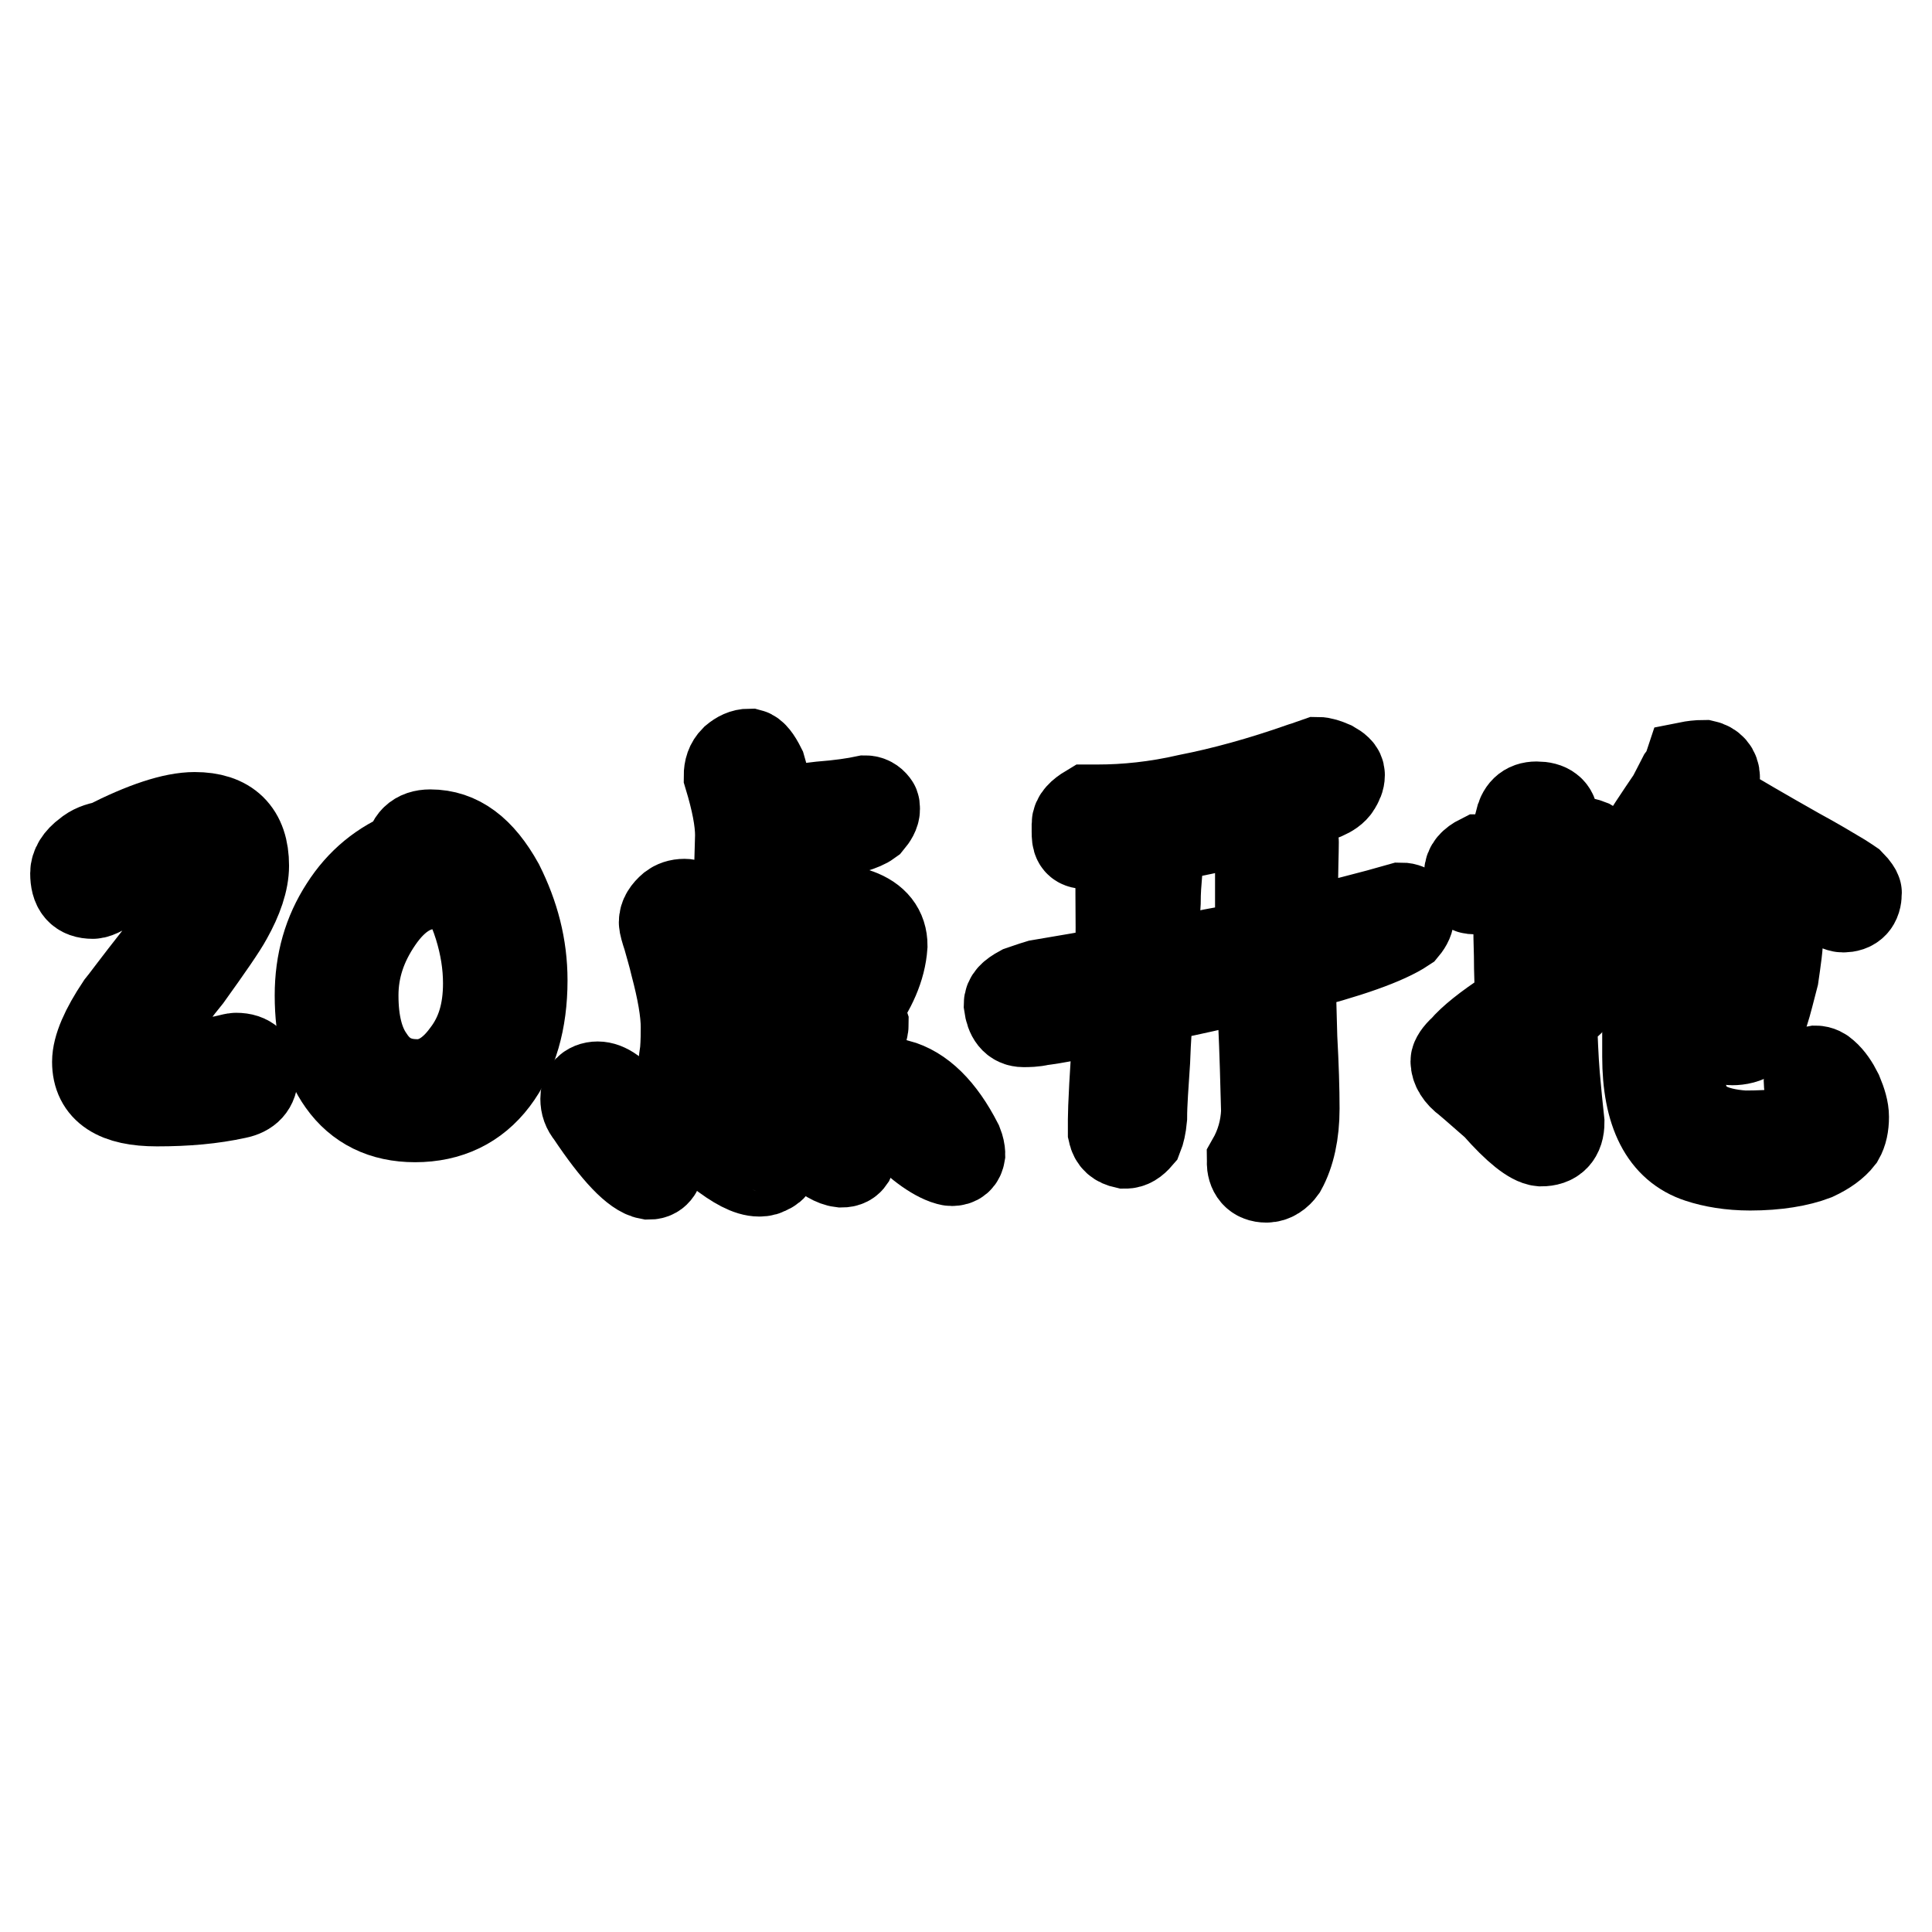 <?xml version="1.0" encoding="utf-8"?>
<!-- Svg Vector Icons : http://www.onlinewebfonts.com/icon -->
<!DOCTYPE svg PUBLIC "-//W3C//DTD SVG 1.1//EN" "http://www.w3.org/Graphics/SVG/1.1/DTD/svg11.dtd">
<svg version="1.1" xmlns="http://www.w3.org/2000/svg" xmlns:xlink="http://www.w3.org/1999/xlink" x="0px" y="0px" viewBox="0 0 256 256" enable-background="new 0 0 256 256" xml:space="preserve">
<g><g><path stroke-width="12" fill-opacity="0" stroke="#000000"  d="M81,144.7c-0.7-0.5-1.3-0.7-1.8-0.7c-0.6,0-1,0.2-1.3,0.5c-0.2,0.2-0.3,0.6-0.3,1.1c0,0.7,0.2,1.3,0.7,1.9c3.4,5.1,6,7.8,7.7,8.1c0.5,0,0.8-0.2,1-0.5c0.2-0.3,0.3-0.8,0.3-1.3C87.1,151.2,85,148.1,81,144.7z"/><path stroke-width="12" fill-opacity="0" stroke="#000000"  d="M106,143.9c-0.7-0.5-1.3-0.7-1.8-0.7c-0.7,0-1.1,0.2-1.3,0.5c-0.2,0.2-0.3,0.6-0.3,1.1c0,0.8,0.2,1.4,0.7,2c3.7,4.6,6.4,7,8.2,7.2c0.6,0,0.9-0.2,1.1-0.5c0.2-0.4,0.3-0.8,0.3-1.3C112.7,149.8,110.3,147.1,106,143.9z"/><path stroke-width="12" fill-opacity="0" stroke="#000000"  d="M57,110.6c-1.7,0-2.6,0.9-2.7,2.6c-3.6,1.4-6.5,3.8-8.6,7.1c-2.2,3.4-3.3,7.2-3.3,11.6c0,4.8,1,8.6,3,11.4c2.2,3.1,5.4,4.7,9.6,4.7c4.4,0,7.9-1.7,10.4-5c2.5-3.3,3.8-7.7,3.8-13.1c0-4.5-1.1-8.6-3.1-12.6C63.6,112.8,60.7,110.6,57,110.6z M61.8,139.8c-1.9,2.6-4.1,3.9-6.5,3.9c-2.8,0-4.9-1.1-6.4-3.4c-1.4-2-2.1-4.8-2.1-8.4c0-3.6,1.1-6.9,3.3-10.1c2.2-3.2,4.7-4.7,7.5-4.7c0.9,0,1.6-0.3,2.2-1c1.6,1.5,2.8,3.7,3.7,6.6c0.8,2.6,1.2,5.1,1.2,7.6C64.7,134.1,63.8,137.2,61.8,139.8z"/><path stroke-width="12" fill-opacity="0" stroke="#000000"  d="M229.6,134.1c-1.2-0.3-2-0.6-2.4-0.6c-0.6,0.1-1,0.5-1,1.1c0,0.5,0.1,0.9,0.4,1.1c0.1,0.3,0.4,0.6,0.9,1c0.8,0.8,1.5,1.1,2,1.1c0.9,0,1.8-0.2,2.5-0.7c0.7-0.6,1.3-1.6,1.7-3c0.4-1.2,0.8-2.9,1.3-4.8c0.3-2.1,0.6-4,0.6-5.7c0-1.7-0.3-2.9-0.8-3.7c-0.6-0.7-1.5-1.1-2.6-1.2c-1.3,0-3.1,0.3-5.5,1c-1.8,0.6-3.8,1.3-5.9,2c-0.8,0.4-1.5,0.7-2,0.9c-0.7,0.4-1,1-1,1.8c0,1.2,0.8,1.7,2.2,1.7c0.6,0,2.8-0.7,6.8-2.3c2.1-0.8,3.4-1.3,3.9-1.3c0.7,0,1.1,0.4,1.1,1c0,1-0.2,2.7-0.7,5.1C230.4,131.7,229.9,133.5,229.6,134.1z"/><path stroke-width="12" fill-opacity="0" stroke="#000000"  d="M31.3,140.2c-0.2,0-0.6,0.1-1,0.2c-0.5,0.1-0.8,0.2-0.9,0.2c-2.3,0.4-4.7,0.6-7.3,0.6c-3,0-4.4-0.3-4.4-1.1c0.1-1.1,1.1-2.9,3.1-5.6c1.3-1.7,2.6-3.5,4-5.2c2.8-3.9,4.6-6.5,5.3-7.8c1.4-2.5,2.2-4.8,2.2-6.8c0-4.3-2.2-6.4-6.5-6.4c-2.8,0-6.7,1.3-11.6,3.8c-1.1,0.2-1.9,0.5-2.6,1.1c-1.1,0.8-1.6,1.7-1.6,2.5c0,1.9,0.7,2.7,2.3,2.7c0.5,0,1.6-0.6,3.3-1.7c3.9-2.5,7.2-3.8,9.8-3.8c1.4,0,2.1,0.7,2.1,2.1c0,2.4-2.2,6.3-6.4,11.8c-3,3.8-4.6,6-5.1,6.6c-2,3-3.1,5.5-3.1,7.3c0,3.5,2.6,5.2,7.9,5.2c3.9,0,7.3-0.3,10.5-1c1.5-0.3,2.2-1.1,2.2-2.4C33.7,141,32.9,140.2,31.3,140.2z"/><path stroke-width="12" fill-opacity="0" stroke="#000000"  d="M143.9,111.8h1.7c1.8,0,3.6-0.1,5.5-0.4c4.5-0.7,8.8-1.5,12.9-2.6c4.3-1,8.1-2.2,11.4-3.5c0.7-0.3,1.3-0.7,1.6-1.2c0.3-0.5,0.5-0.9,0.5-1.4c0-0.5-0.4-0.8-1.1-1.2c-0.7-0.3-1.3-0.5-1.8-0.5c-0.6,0.2-1.3,0.5-2,0.7c-5.4,1.9-10.5,3.3-15.1,4.2c-4.3,1-8.4,1.4-12,1.4c-0.5,0-0.8,0-1.2,0c-1,0.6-1.6,1.2-1.6,1.9v1C142.7,111.3,142.8,111.8,143.9,111.8z"/><path stroke-width="12" fill-opacity="0" stroke="#000000"  d="M102.3,152.2c-2.3-1.1-4.6-3-6.9-5.9c-0.7-0.8-1.3-1.3-1.9-1.7c-0.4-0.3-0.7-0.5-1.1-0.5c-0.3,0-0.6,0-0.8,0c-0.5,0.2-0.8,0.5-1.1,0.7c-0.5,0.5-0.7,1-0.7,1.3c0,0.6,0.2,1,0.7,1.4c1.4,2,3,3.7,4.8,5c2.3,1.8,4,2.7,5.3,2.7c0.5,0,0.8-0.1,1.1-0.3c0.3-0.1,0.6-0.3,0.8-0.7c0.2-0.3,0.3-0.6,0.4-0.9C103,152.7,102.7,152.3,102.3,152.2z"/><path stroke-width="12" fill-opacity="0" stroke="#000000"  d="M245.2,117.2c-0.3-0.2-0.7-0.5-1.2-0.8c-1.5-0.9-3.5-2.1-5.9-3.4c-4.6-2.6-8-4.6-10.2-5.9c-0.7-0.3-1.3-0.7-1.8-1c0.1-0.3,0.3-0.6,0.4-1c0.5-0.8,0.7-1.5,0.7-2.1c0-0.8-0.5-1.4-1.4-1.6c-0.8,0-1.5,0.1-2,0.2c-0.2,0.6-0.5,1.1-0.8,1.5c-0.5,1-1,1.9-1.4,2.7c-1.7,2.5-3.3,4.9-4.7,7.2c-1.8,2.8-3.3,5.1-4.4,6.9c-1,1.5-1.8,2.6-2.3,3.5c-0.4,0.5-0.6,1-0.6,1.5c0,1,0.6,1.4,1.5,1.4c0.6,0,1.1-0.3,1.6-1c1.3-1.9,2.4-3.5,3.4-4.8c1.8-2.4,3.4-4.7,4.9-6.9c1.1-1.5,2.1-2.9,3-4.1c0.3,0.2,0.7,0.5,1.1,0.6c2.5,1.6,4.8,3,7.1,4.2l7.2,3.7c1.8,1,3.2,1.7,4.1,2c0.2,0.1,0.5,0.2,0.7,0.2c1.2,0,1.8-0.6,1.8-1.9C246,118.2,245.7,117.7,245.2,117.2z"/><path stroke-width="12" fill-opacity="0" stroke="#000000"  d="M241.7,142.4c-0.3-0.3-0.7-0.5-1.1-0.5c-0.6,0.1-0.9,0.6-0.9,1.3c0,0.5,0.1,1.1,0.4,2.1c0.2,0.7,0.3,1.3,0.3,2c0,0.8-0.3,1.4-0.9,1.9c-1,0.5-2.2,0.8-3.8,1.1c-1,0.1-2.5,0.2-4.6,0.2c-4.5-0.3-7.2-1.8-8-4.6c-0.5-1.3-0.6-3.1-0.6-5.4c0-2.1,0-4,0-5.7c0-1.6,0-3.5,0.2-5.2c0-0.8-0.6-1.9-1.6-1.9h-0.6c-0.7,0-1.1,0.6-1.3,0.9c-0.3,0.4-0.5,1-0.6,1.5c-0.2,1.9-0.3,3.8-0.3,5.3c0,1.4,0,3,0,4.6c0,7.4,2.3,11.9,6.9,13.4c1.8,0.6,4.1,1,6.7,1c3.5,0,6.4-0.5,8.5-1.3c1.5-0.7,2.6-1.5,3.3-2.4c0.4-0.7,0.6-1.6,0.6-2.7c0-0.9-0.3-1.9-0.8-3.1C243,143.9,242.4,143,241.7,142.4z"/><path stroke-width="12" fill-opacity="0" stroke="#000000"  d="M207.9,129.8c-0.2,0-0.5,0.1-1,0.2c-0.5,0.2-0.9,0.5-1.4,0.8c0-1.2,0-2.6-0.1-3.9c-0.1-3.1-0.1-6.5-0.1-10.2c1.6-0.5,3.1-1,4.5-1.6c0.5-0.2,1-0.5,1.3-1c0.3-0.4,0.5-0.7,0.5-1.1c0-0.3-0.3-0.7-1-1.1c-0.5-0.2-1-0.3-1.4-0.3c-0.2,0.1-0.5,0.2-0.8,0.2c-1,0.3-2,0.6-3,0.8c0-1.2,0.2-2.6,0.4-4c0-1.1-0.7-1.7-2.2-1.7c-1.3,0-1.9,0.7-2.2,2c-0.1,1.5-0.2,3-0.2,4.6c-1.4,0.3-2.7,0.4-3.9,0.4c-0.5,0-0.7,0-1.1,0c-1,0.5-1.5,1.1-1.5,1.8v1c0,1.1-0.1,1.1,1.1,1.1h0.7c0.8,0,1.6,0.3,2.4,0.1c0.8-0.1,1.5-0.1,2.3-0.2c0,2.8,0,5.8,0.1,8.9c0,2.2,0.1,4.5,0.2,6.6c-0.5,0.3-1,0.7-1.5,1.1c-2.9,1.9-4.9,3.5-6,4.8c-0.8,0.7-1.1,1.3-1.1,1.5c0,0.8,0.5,1.7,1.6,2.5c1.2,1,2.4,2.1,3.8,3.3c2.8,3.2,4.8,4.7,5.9,4.8c1.6,0,2.4-0.8,2.4-2.5c-0.2-1.8-0.4-3.8-0.6-6.1c-0.2-2.4-0.3-5.1-0.4-8c1.7-1.3,2.7-2.2,3-2.7c0.2-0.2,0.3-0.5,0.3-0.7c0-0.5-0.1-0.8-0.3-1C208.4,129.9,208.2,129.8,207.9,129.8z M197.6,141c0.8-0.9,1.8-1.7,3.1-2.7l1.2-0.9c0,0.8,0.1,1.5,0.2,2.2c0,1.9,0.2,3.7,0.3,5.4C200.5,144.2,198.9,142.8,197.6,141z"/><path stroke-width="12" fill-opacity="0" stroke="#000000"  d="M185.7,120.3c-3.8,1.1-8.6,2.3-14.4,3.7c0-2,0-3.8,0-5.6c0-3.4,0.1-5.4,0.1-6.8c0-1.1-0.6-1.8-1.8-1.8h-1.1c-1,0-1.5,0.6-1.5,1.8c0,3.3,0,6.2,0,9.1c0,1.5,0,2.9,0,4.4c-2,0.5-4.1,0.9-6.3,1.3c-2.7,0.6-5.4,1.1-8.2,1.6c0.1-1.1,0.2-2.3,0.3-3.4l0.3-5c0-1.5,0.1-2.7,0.2-3.9c-0.1-1.2-0.6-1.9-1.5-1.9h-1.4c-1,0-1.9,0.7-1.9,1.7v3c0,2.5,0.1,5.9-0.1,10.1c-3.6,0.7-7.1,1.3-10.7,1.9c-1,0.3-1.8,0.6-2.4,0.8c-1.1,0.6-1.6,1.1-1.6,1.8c0.2,1.5,0.8,2.3,1.9,2.3c0.6,0,1.4,0,2.2-0.2c0.8-0.1,2.2-0.3,4.1-0.7c2-0.4,4.2-0.8,6.4-1.3c0,0.4,0,0.8,0,1.2c-0.6,8-0.8,12.6-0.8,13.9c0,0.8,0,1.4,0,1.7c0.2,0.9,0.7,1.3,1.6,1.5c0.6,0,1.1-0.3,1.7-1c0.2-0.5,0.4-1.3,0.5-2.4c0-1.9,0.2-4.4,0.4-7.5c0.1-2.9,0.3-5.6,0.5-8.3c3.1-0.6,6.4-1.3,9.8-2.1c1.8-0.3,3.5-0.7,5.1-1.1c0,2,0.2,4.1,0.3,6.1c0.2,4.3,0.3,8.3,0.4,12.1c-0.1,2.3-0.7,4.5-1.9,6.6c0,1.3,0.6,2.1,1.9,2.1c0.8,0,1.5-0.5,2-1.2c1.1-2,1.7-4.7,1.7-7.9c0-2.6-0.1-5.7-0.3-9.4c-0.1-3.7-0.2-6.7-0.2-9.3c7.6-1.9,12.6-3.7,15-5.3c0.5-0.6,0.7-1.1,0.7-1.6c0-0.2,0-0.5-0.1-0.6C186.6,120.5,186.2,120.3,185.7,120.3z"/><path stroke-width="12" fill-opacity="0" stroke="#000000"  d="M113.2,133.9c0,0,0,0,0.2-0.2c2-2.7,3.3-5.5,3.5-8.4c0-2-1.1-3.4-3.3-4.2c-1.4-0.6-3.5-0.8-6.4-0.8c-2,0-4,0.1-6,0.3c0.4-2.8,0.6-5.7,0.7-8.6c0.4,0,0.9,0,1.3-0.1c0.1,0,0.5,0,1-0.1c1.5-0.3,3.2-0.7,4.9-1.1c3.2-0.7,5.2-1.3,6-1.9c0.5-0.6,0.8-1.1,0.8-1.6c0-0.2,0-0.4-0.1-0.5c-0.3-0.4-0.7-0.6-1.1-0.6c-1.4,0.3-3.4,0.6-6,0.8c-1.8,0.2-3.6,0.5-5.5,0.6c-0.5,0.2-0.9,0.3-1.3,0.5c-0.2-2.5-0.6-4.5-1.1-6.2c-0.6-1.2-1.1-1.8-1.5-1.9c-0.7,0-1.3,0.3-1.9,0.8c-0.6,0.6-0.8,1.3-0.8,2.1c1,3.3,1.5,5.9,1.5,7.9l-0.3,10.6c-0.5,0.1-1,0.2-1.5,0.3c-1.2,0.2-2.3,0.6-3.3,0.9c-0.1-0.3-0.2-0.6-0.3-0.8c-0.5-1.2-1.1-1.9-2-1.9c-0.7,0-1.2,0.2-1.6,0.5c-0.7,0.6-1.1,1.2-1.1,1.9c0,0.3,0.2,1,0.5,1.9c0.3,1.1,0.7,2.4,1,3.7c0.9,3.4,1.4,6.2,1.4,8.3c0,0.8,0,1.9-0.1,3.2c-0.1,0.7-0.2,1.3-0.2,1.7c0,1.1,0.5,1.6,1.6,1.6c0.9,0,1.5-0.5,1.9-1.5c0,0,0.2,0,0.3,0c1.9,0,3.9-0.3,6.1-0.6c6-0.9,10.3-1.9,12.9-2.9c0.6-0.5,1-1.1,1-1.9c-0.1-0.3-0.2-0.6-0.3-1C113.7,134.2,113.5,134,113.2,133.9z M106.8,134.8c0,0-0.1,0.1-0.2,0.2c-2.2,0.5-4.6,1-7.1,1.3c-1.7,0.2-3.3,0.4-4.8,0.5c0-0.9,0.1-1.9,0.1-2.9c0-1.2-0.2-3-0.4-5.3c-0.1-0.6-0.2-1.3-0.3-2c0.8-0.1,2-0.4,3.9-0.8c1.8-0.5,3.5-0.7,5.1-0.8c1.7-0.3,3.2-0.5,4.5-0.5c3.3,0,5.2,0.3,5.4,1C112.9,127.6,110.9,130.7,106.8,134.8z"/><path stroke-width="12" fill-opacity="0" stroke="#000000"  d="M118.9,143.7c-0.2,0-0.4-0.1-0.6-0.1c-0.3,0-0.6,0.1-0.9,0.3c-0.5,0.3-0.6,0.8-0.6,1.4c0,0.8,0.5,1.7,1.4,2.7c2.8,3,5.2,4.9,7.1,5.6c0.3,0.1,0.6,0.2,0.8,0.2c0.7,0,1-0.3,1.1-0.9c0-0.3-0.1-0.8-0.3-1.3C124.6,147.1,121.9,144.5,118.9,143.7z"/></g></g>
</svg>